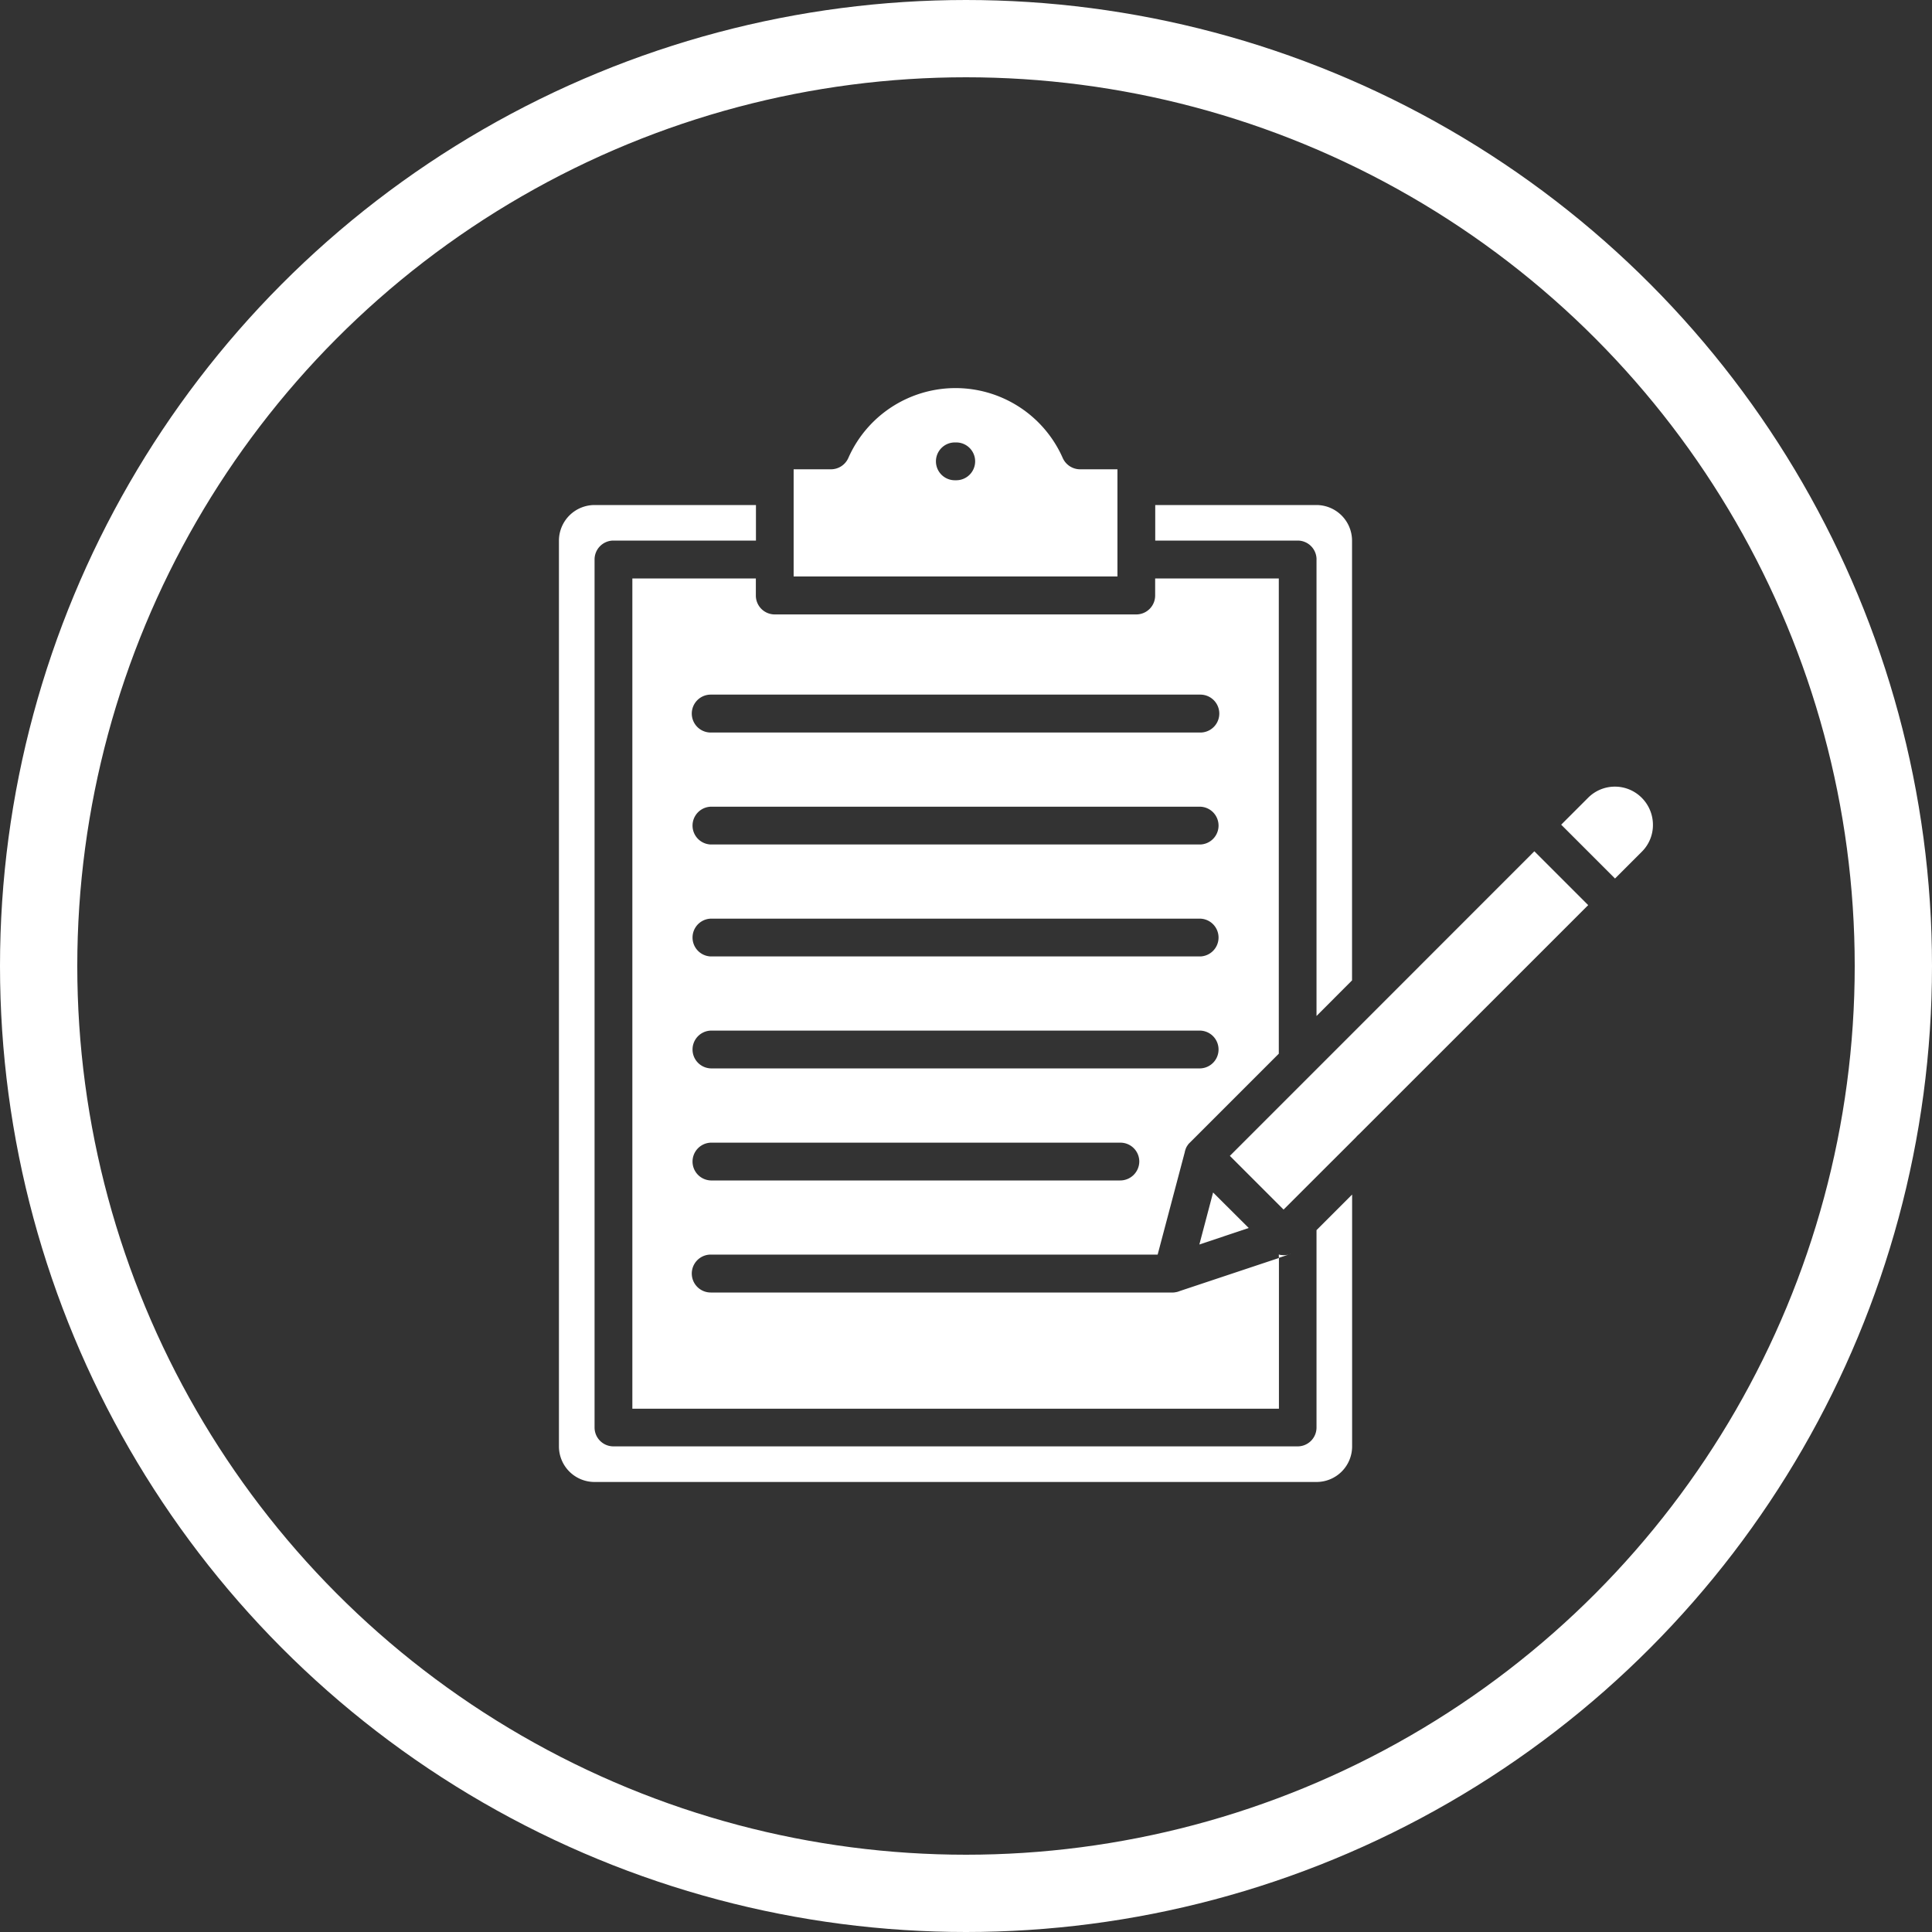 <svg xmlns="http://www.w3.org/2000/svg" xmlns:xlink="http://www.w3.org/1999/xlink" width="75" height="75" viewBox="0 0 75 75">
  <rect x="0" y="0" width="75" height="75" fill="#333333" stroke="none"/>
  <defs>
    <clipPath id="clip-path">
      <rect id="Rectangle_32689" data-name="Rectangle 32689" width="42.469" height="42.465" fill="none"/>
    </clipPath>
  </defs>
  <g id="Group_69655" data-name="Group 69655" transform="translate(-876 -528)">
    <g id="Ellipse_12" data-name="Ellipse 12" transform="translate(876 528)" fill="none" stroke="#fff" stroke-width="3">
      <circle cx="37.5" cy="37.5" r="37.5" stroke="none"/>
      <circle cx="37.5" cy="37.5" r="36" fill="none"/>
    </g>
    <g id="Group_69648" data-name="Group 69648" transform="translate(897.698 543.066)">
      <g id="Group_69647" data-name="Group 69647" clip-path="url(#clip-path)">
        <path id="Path_1674" data-name="Path 1674" d="M85.588,33.224a1.469,1.469,0,0,0-2.085,0L82.46,34.267l2.09,2.09,1.043-1.043a1.459,1.459,0,0,0,.429-1.043,1.486,1.486,0,0,0-.434-1.047" transform="translate(-43.553 -17.319)" fill="#fff"/>
        <path id="Path_1675" data-name="Path 1675" d="M58.352,46.782,55.2,49.934l2.085,2.085L60.107,49.2a.469.469,0,0,1,.047-.052l.014-.014c.019-.014.033-.033.052-.047L69.11,40.2l-2.09-2.09Z" transform="translate(-29.155 -20.129)" fill="#fff"/>
        <path id="Path_1676" data-name="Path 1676" d="M53.223,66.18,52.69,68.2l1.916-.642Z" transform="translate(-27.829 -34.954)" fill="#fff"/>
        <path id="Path_1677" data-name="Path 1677" d="M59.692,71.23a.711.711,0,0,1-.278.052.914.914,0,0,1-.113-.009.393.393,0,0,1-.071-.019v.132l.42-.142a.076.076,0,0,0,.042-.014" transform="translate(-31.284 -37.622)" fill="#fff"/>
        <path id="Path_1678" data-name="Path 1678" d="M31.88,3.152H30.426a.74.74,0,0,1-.67-.439,4.548,4.548,0,0,0-8.323,0,.74.74,0,0,1-.67.439H19.31V7.313H31.88V3.152m-6.285.425a.734.734,0,1,1,0-1.467h0a.734.734,0,1,1,0,1.467" transform="translate(-10.199)" fill="#fff"/>
        <path id="Path_1679" data-name="Path 1679" d="M55.321,11.739V29.456L56.7,28.073V11.007A1.385,1.385,0,0,0,55.321,9.62H49.06V11h5.535a.732.732,0,0,1,.727.736" transform="translate(-25.912 -5.081)" fill="#fff"/>
        <path id="Path_1680" data-name="Path 1680" d="M29.409,45.432a.732.732,0,0,1-.731.731H2.114a.732.732,0,0,1-.731-.731V11.739A.733.733,0,0,1,2.114,11H7.648V9.62H1.382A1.385,1.385,0,0,0,0,11.007V46.163a1.381,1.381,0,0,0,1.382,1.382H29.409a1.381,1.381,0,0,0,1.382-1.382V36.387l-1.382,1.382Z" transform="translate(0 -5.081)" fill="#fff"/>
        <path id="Path_1681" data-name="Path 1681" d="M10.839,15.66H6.04V47.891h25.1V42.04l-3.85,1.283a.358.358,0,0,1-.052.019.536.536,0,0,1-.118.028A.459.459,0,0,1,27,43.38H9.083a.736.736,0,0,1,0-1.472H26.432l1.052-3.973.009-.047.028-.085a.542.542,0,0,1,.066-.127.524.524,0,0,1,.094-.113l3.454-3.454V15.66h-4.8v.661a.733.733,0,0,1-.731.736H11.565a.733.733,0,0,1-.731-.736V15.66ZM24.975,39.03H9.083a.734.734,0,0,1,0-1.467h15.9a.733.733,0,0,1,.736.731.741.741,0,0,1-.741.736m3.114-4.35H9.083a.734.734,0,0,1,0-1.467H28.089a.734.734,0,0,1,0,1.467m0-4.346H9.083a.734.734,0,0,1,0-1.467H28.089a.734.734,0,0,1,0,1.467m0-4.346H9.083a.734.734,0,0,1,0-1.467H28.089a.734.734,0,0,1,0,1.467m0-5.818a.736.736,0,0,1,0,1.472H9.083a.736.736,0,0,1,0-1.472Z" transform="translate(-3.19 -8.271)" fill="#fff"/>
      </g>
    </g>
  </g>
</svg>
